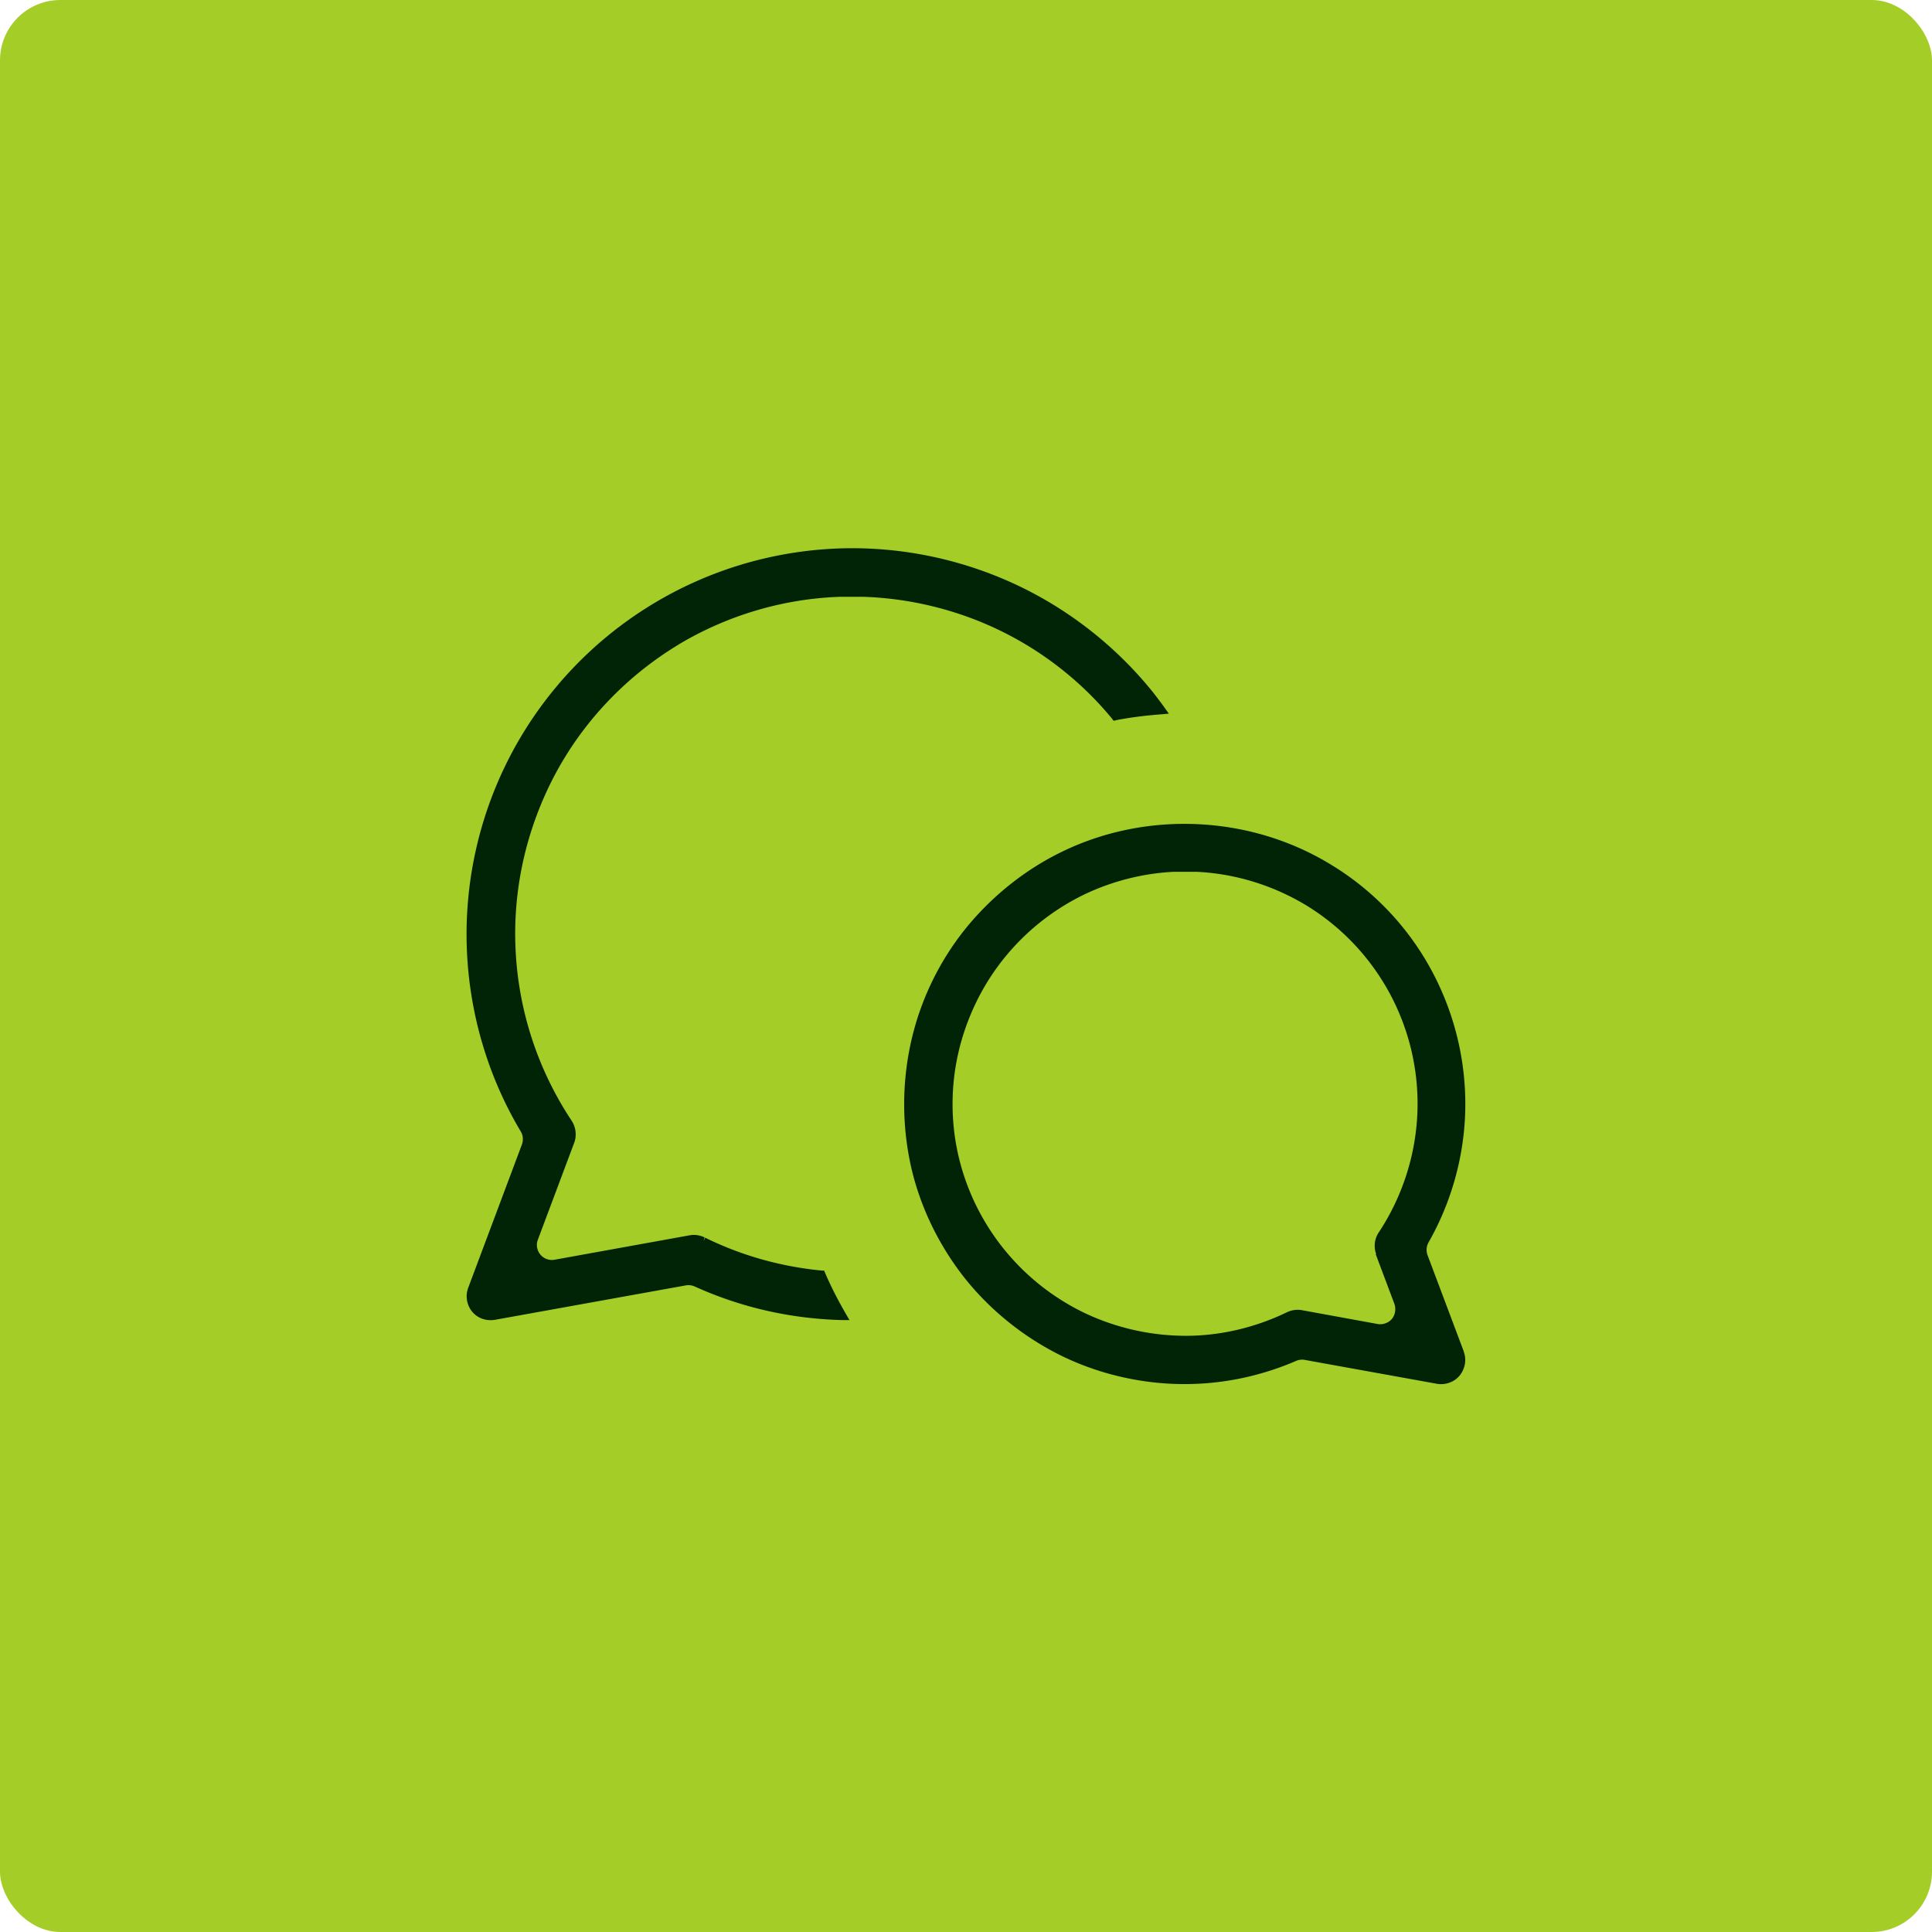 <?xml version="1.0" encoding="UTF-8"?>
<svg xmlns="http://www.w3.org/2000/svg" data-name="Layer 1" viewBox="0 0 64 64" width="2400" height="2400"><rect width="64" height="64" fill="#a5cd28" stroke-width="0" rx="2" ry="2"/><g fill="#012406" stroke-width="0"><path d="m48.49 44.77-1.2-3.19a.51.51 0 0 1 .03-.42c.72-1.26 1.14-2.7 1.21-4.15.08-1.68-.3-3.35-1.09-4.83a9.2 9.2 0 0 0-3.42-3.58c-2.65-1.59-6.03-1.74-8.81-.4-1.25.6-2.37 1.5-3.24 2.58a9.2 9.2 0 0 0-1.79 3.73 9.5 9.5 0 0 0 0 4.14c.31 1.36.94 2.64 1.81 3.73.87 1.08 2 1.97 3.25 2.57 1.24.59 2.62.9 4 .9 1.29 0 2.54-.27 3.7-.77.09-.04.2-.05.29-.03l4.37.79c.28.05.58-.06.75-.27.18-.22.24-.52.14-.79Zm-2.92-3.23.62 1.65c.06.17.03.36-.08.5-.11.13-.3.2-.47.17l-2.52-.46c-.17-.03-.34 0-.49.07-1.03.5-2.19.78-3.34.78a7.85 7.85 0 0 1-3.35-.75 7.76 7.76 0 0 1-2.69-2.13 7.7 7.7 0 0 1-1.5-3.08 7.64 7.64 0 0 1 0-3.43c.26-1.12.77-2.19 1.49-3.09a7.75 7.75 0 0 1 2.68-2.14c.92-.44 1.94-.7 2.96-.75h.76c1.27.06 2.5.44 3.58 1.08a7.7 7.7 0 0 1 3.73 6.97 7.76 7.76 0 0 1-1.28 3.9c-.14.21-.17.48-.08.72Z"/><path d="M22.48 21.35c1.62-.97 3.48-1.52 5.36-1.58h.76c1.55.05 3.1.43 4.49 1.1 1.44.69 2.74 1.71 3.75 2.94 0 0 .03.05.05.06s.07-.01.07-.01c.5-.1 1.02-.16 1.54-.2l.22-.02-.13-.18c-.11-.16-.23-.31-.35-.47-1.19-1.5-2.73-2.73-4.45-3.56a12.85 12.85 0 0 0-5.55-1.27 12.797 12.797 0 0 0-11.27 6.75 12.8 12.8 0 0 0-1.5 6.65c.1 2.08.71 4.13 1.78 5.92.08.13.09.29.04.43l-1.78 4.75c-.1.27-.05.57.13.79s.47.32.76.27l6.32-1.14c.11-.02.21 0 .3.04 1.55.7 3.2 1.07 4.9 1.11h.22l-.11-.19c-.26-.45-.5-.91-.7-1.38l-.03-.07h-.07c-1.35-.13-2.65-.49-3.87-1.09l-.05.11.03-.12c-.15-.07-.32-.1-.49-.07l-4.48.81a.496.496 0 0 1-.55-.67l1.2-3.2c.09-.24.06-.51-.08-.73a11.2 11.2 0 0 1-1.86-5.66c-.1-2.02.36-4.03 1.31-5.82.95-1.78 2.38-3.27 4.11-4.31Z"/></g></svg>
